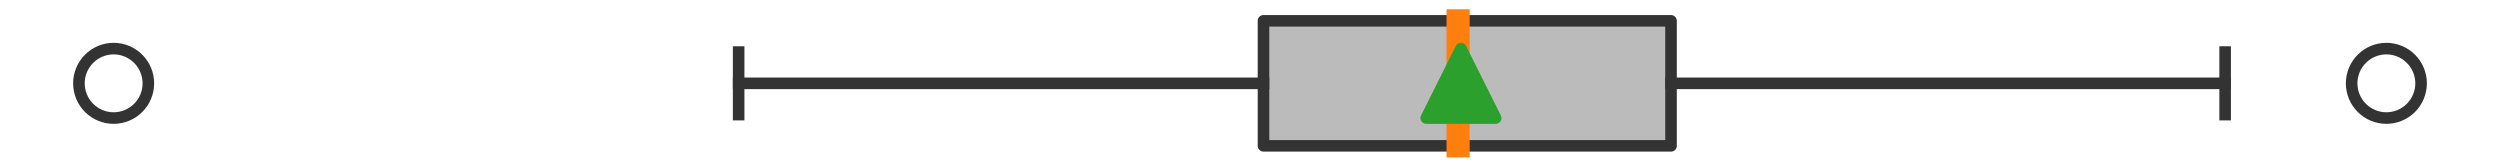 <?xml version="1.0" encoding="utf-8" standalone="no"?>
<!DOCTYPE svg PUBLIC "-//W3C//DTD SVG 1.1//EN"
  "http://www.w3.org/Graphics/SVG/1.1/DTD/svg11.dtd">
<svg xmlns:xlink="http://www.w3.org/1999/xlink" width="216pt" height="14.4pt" viewBox="0 0 216 14.4" xmlns="http://www.w3.org/2000/svg" version="1.1">
 <defs>
  <style type="text/css">*{stroke-linejoin: round; stroke-linecap: butt}</style>
 </defs>
 <g id="figure_1">
  <g id="patch_1">
   <path d="M 0 14.4 
L 216 14.4 
L 216 0 
L 0 0 
z
" style="fill: #ffffff"/>
  </g>
  <g id="axes_1">
   <g id="patch_2">
    <path d="M 109.166 12.6 
L 109.166 1.8 
L 144.376 1.8 
L 144.376 12.6 
L 109.166 12.6 
z
" clip-path="url(#pc76818eea9)" style="fill: #bbbbbb; stroke: #333333; stroke-linejoin: miter"/>
   </g>
   <g id="line2d_1">
    <path d="M 109.166 7.2 
L 63.818 7.2 
" clip-path="url(#pc76818eea9)" style="fill: none; stroke: #333333; stroke-linecap: square"/>
   </g>
   <g id="line2d_2">
    <path d="M 144.376 7.2 
L 192.252 7.2 
" clip-path="url(#pc76818eea9)" style="fill: none; stroke: #333333; stroke-linecap: square"/>
   </g>
   <g id="line2d_3">
    <path d="M 63.818 9.9 
L 63.818 4.5 
" clip-path="url(#pc76818eea9)" style="fill: none; stroke: #333333; stroke-linecap: square"/>
   </g>
   <g id="line2d_4">
    <path d="M 192.252 9.9 
L 192.252 4.5 
" clip-path="url(#pc76818eea9)" style="fill: none; stroke: #333333; stroke-linecap: square"/>
   </g>
   <g id="line2d_5">
    <defs>
     <path id="mc336386c6b" d="M 0 3 
C 0.796 3 1.559 2.684 2.121 2.121 
C 2.684 1.559 3 0.796 3 0 
C 3 -0.796 2.684 -1.559 2.121 -2.121 
C 1.559 -2.684 0.796 -3 0 -3 
C -0.796 -3 -1.559 -2.684 -2.121 -2.121 
C -2.684 -1.559 -3 -0.796 -3 0 
C -3 0.796 -2.684 1.559 -2.121 2.121 
C -1.559 2.684 -0.796 3 0 3 
z
" style="stroke: #333333"/>
    </defs>
    <g clip-path="url(#pc76818eea9)">
     <use xlink:href="#mc336386c6b" x="9.818" y="7.2" style="fill-opacity: 0; stroke: #333333"/>
     <use xlink:href="#mc336386c6b" x="206.182" y="7.2" style="fill-opacity: 0; stroke: #333333"/>
    </g>
   </g>
   <g id="line2d_6">
    <path d="M 125.98 12.6 
L 125.98 1.8 
" clip-path="url(#pc76818eea9)" style="fill: none; stroke: #ff7f0e; stroke-width: 2; stroke-linecap: square"/>
   </g>
   <g id="line2d_7">
    <defs>
     <path id="mfc60bb49a8" d="M 0 -3 
L -3 3 
L 3 3 
z
" style="stroke: #2ca02c; stroke-linejoin: miter"/>
    </defs>
    <g clip-path="url(#pc76818eea9)">
     <use xlink:href="#mfc60bb49a8" x="126.225" y="7.2" style="fill: #2ca02c; stroke: #2ca02c; stroke-linejoin: miter"/>
    </g>
   </g>
  </g>
 </g>
 <defs>
  <clipPath id="pc76818eea9">
   <rect x="0" y="-28.8" width="216" height="72"/>
  </clipPath>
 </defs>
</svg>
